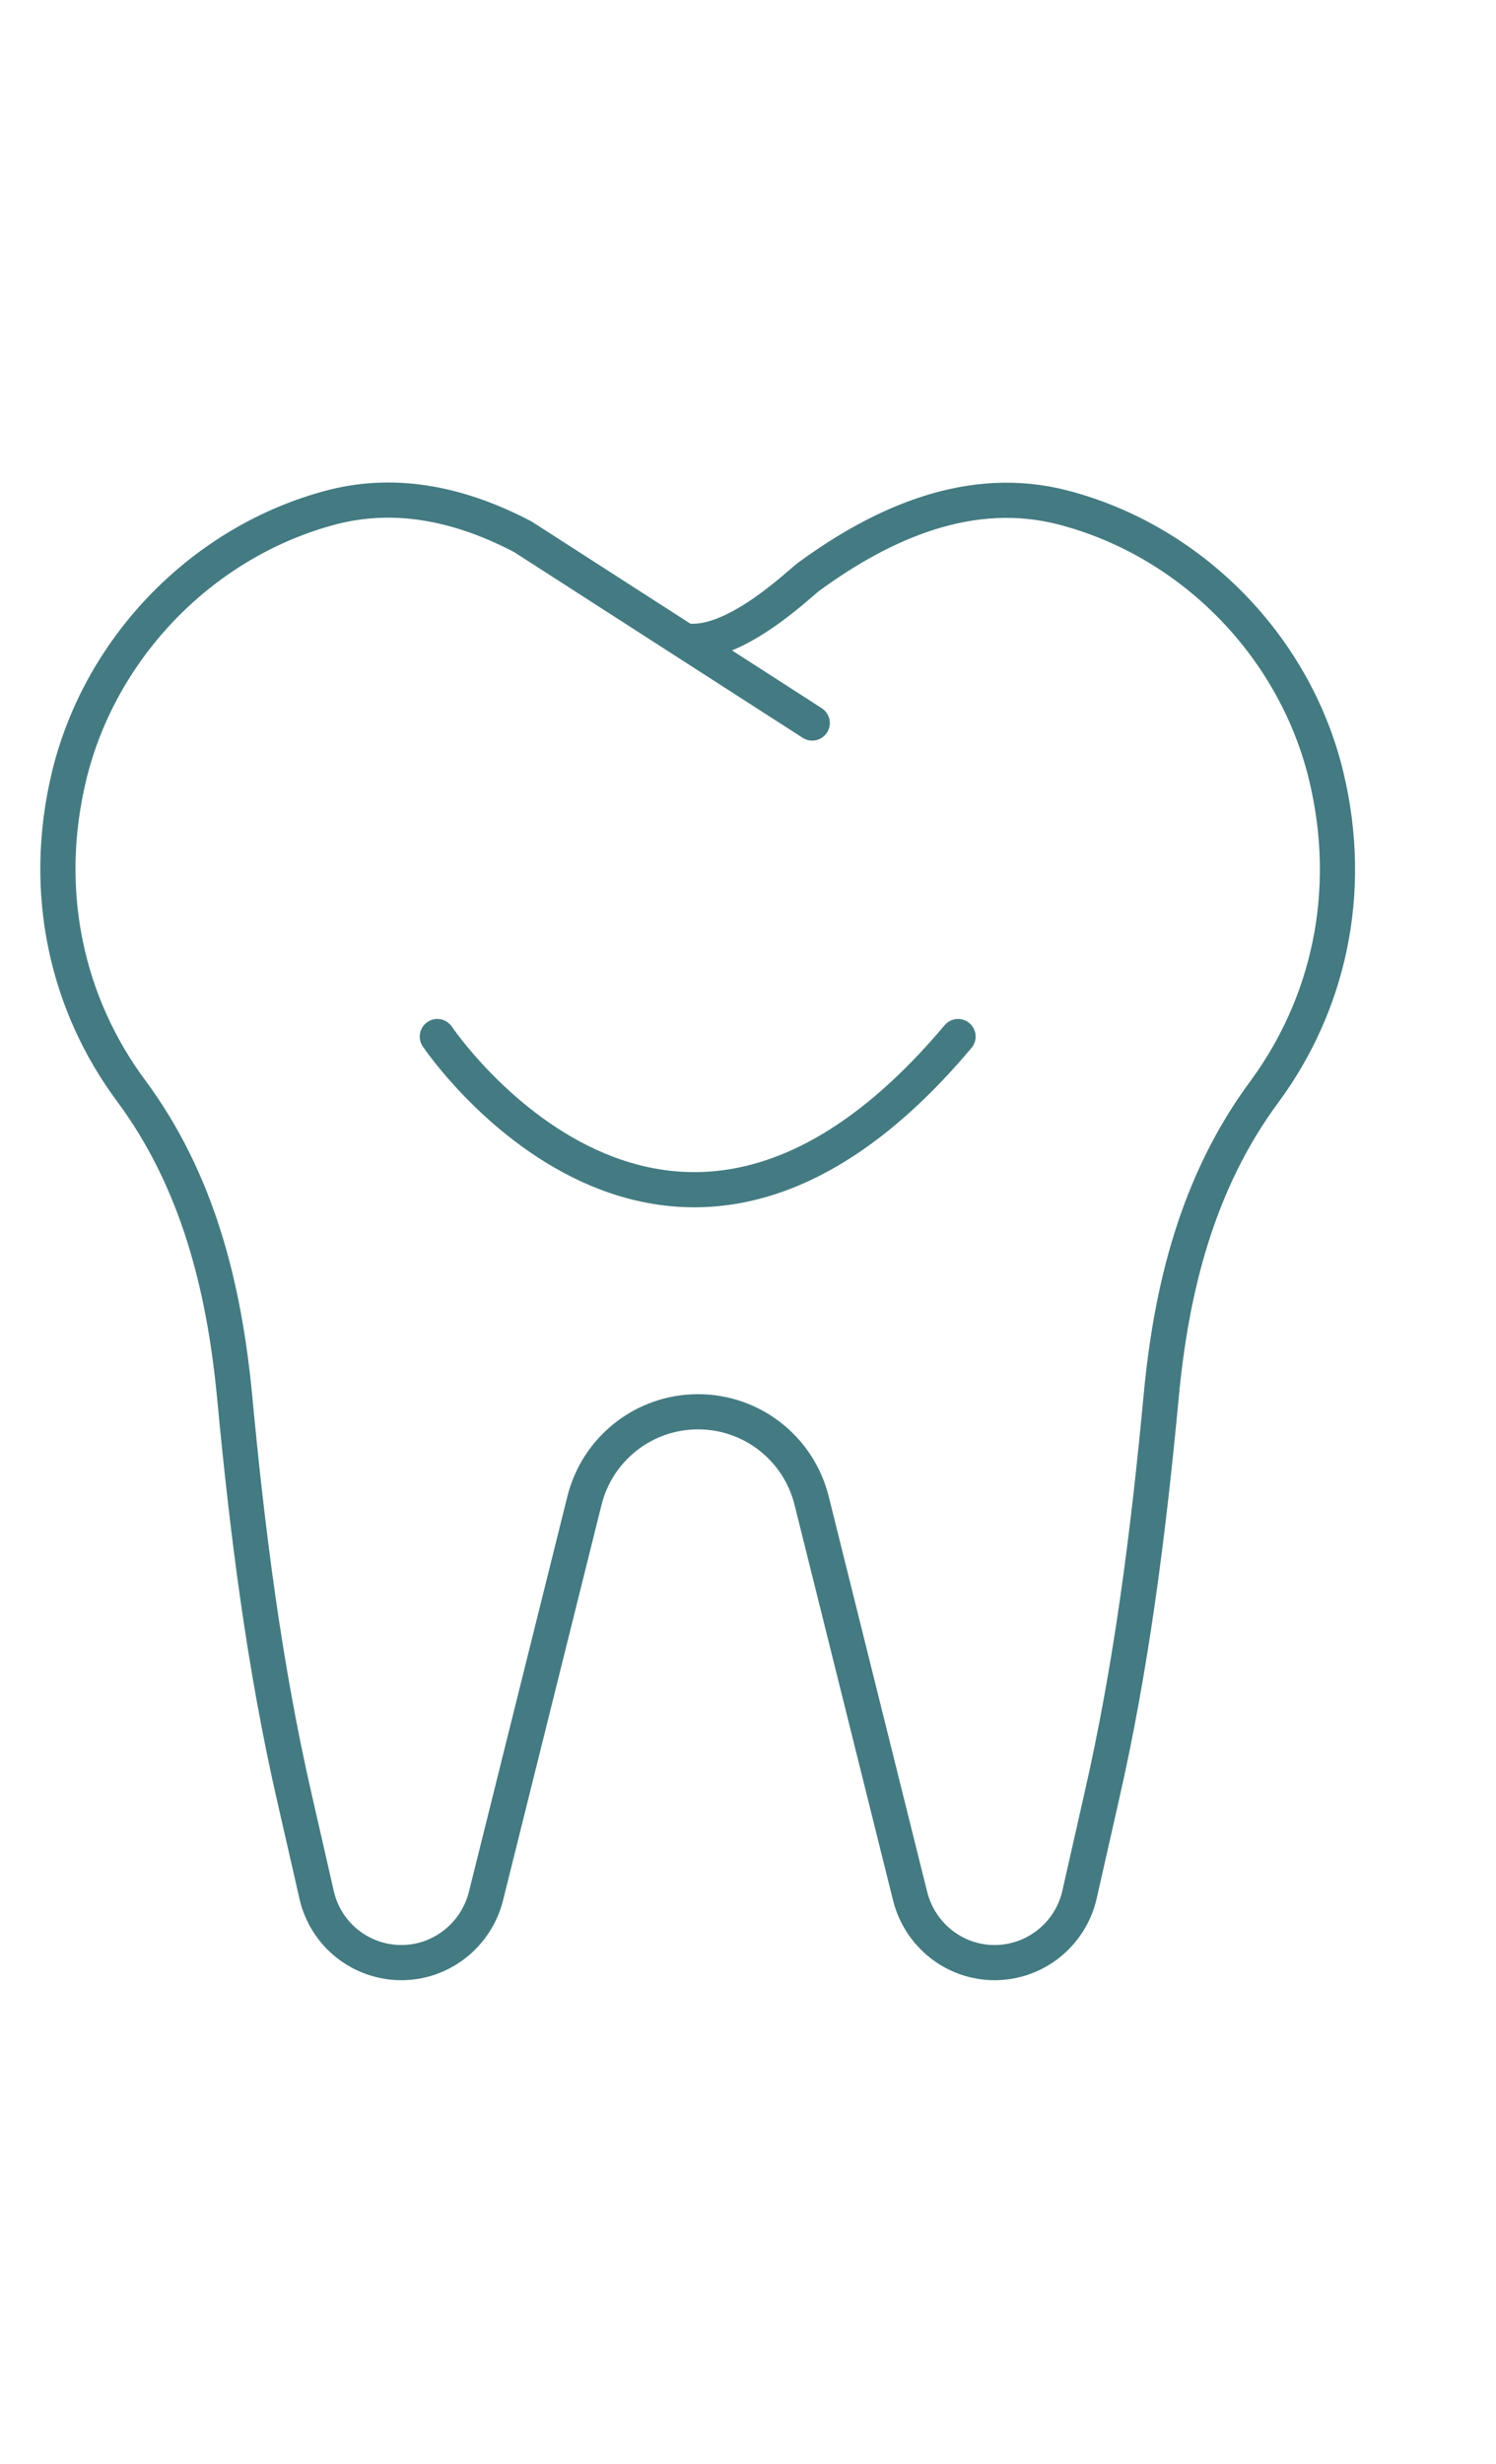 <?xml version="1.0" encoding="utf-8"?>
<!-- Generator: Adobe Illustrator 25.3.1, SVG Export Plug-In . SVG Version: 6.00 Build 0)  -->
<svg version="1.1" id="Ebene_2" xmlns="http://www.w3.org/2000/svg" xmlns:xlink="http://www.w3.org/1999/xlink" x="0px" y="0px"
	 viewBox="0 0 425.2 700" style="enable-background:new 0 0 425.2 700;" xml:space="preserve">
<style type="text/css">
	.st0{fill:none;stroke:#447B82;stroke-width:10;stroke-miterlimit:10;}
	.st1{fill:none;stroke:#447B82;stroke-width:10;stroke-linecap:round;stroke-miterlimit:10;}
</style>
<g>
	<path class="st0" d="M376.9,220.3c-8.9-36.7-38.2-66.6-74.7-76.1c-26.1-6.8-51.1,4.1-72.4,19.7c-2.6,1.9-21.6,20.5-35.3,18.1
		c0,0,42.1,27.1,35.7,23l-81.6-52.5c-16.8-8.8-35.2-13.3-54.2-8.4c-36.4,9.5-65.7,39.4-74.7,76.1c-8.2,33.8-0.3,65.6,17.5,89.6
		c19,25.6,26.5,55.7,29.5,87.1c3.6,38.3,8.4,76.4,17,113.9l6.3,27.6c2.6,11.3,12.6,19.2,24.1,19.2c11.3,0,21.2-7.8,24-18.8l28-112.4
		c3.7-14.9,17-25.3,32.3-25.3s28.6,10.4,32.3,25.3l28,112.4c2.8,11,12.6,18.8,24,18.8c11.5,0,21.5-8,24.1-19.2L313,511
		c8.6-37.5,13.4-75.6,17-113.9c2.9-31.4,10.5-61.5,29.5-87.1C377.2,285.9,385.1,254.1,376.9,220.3L376.9,220.3z"/>
	<path class="st1" d="M124.3,294.5c0,0,65.7,97.9,148,0"/>
</g>
</svg>
